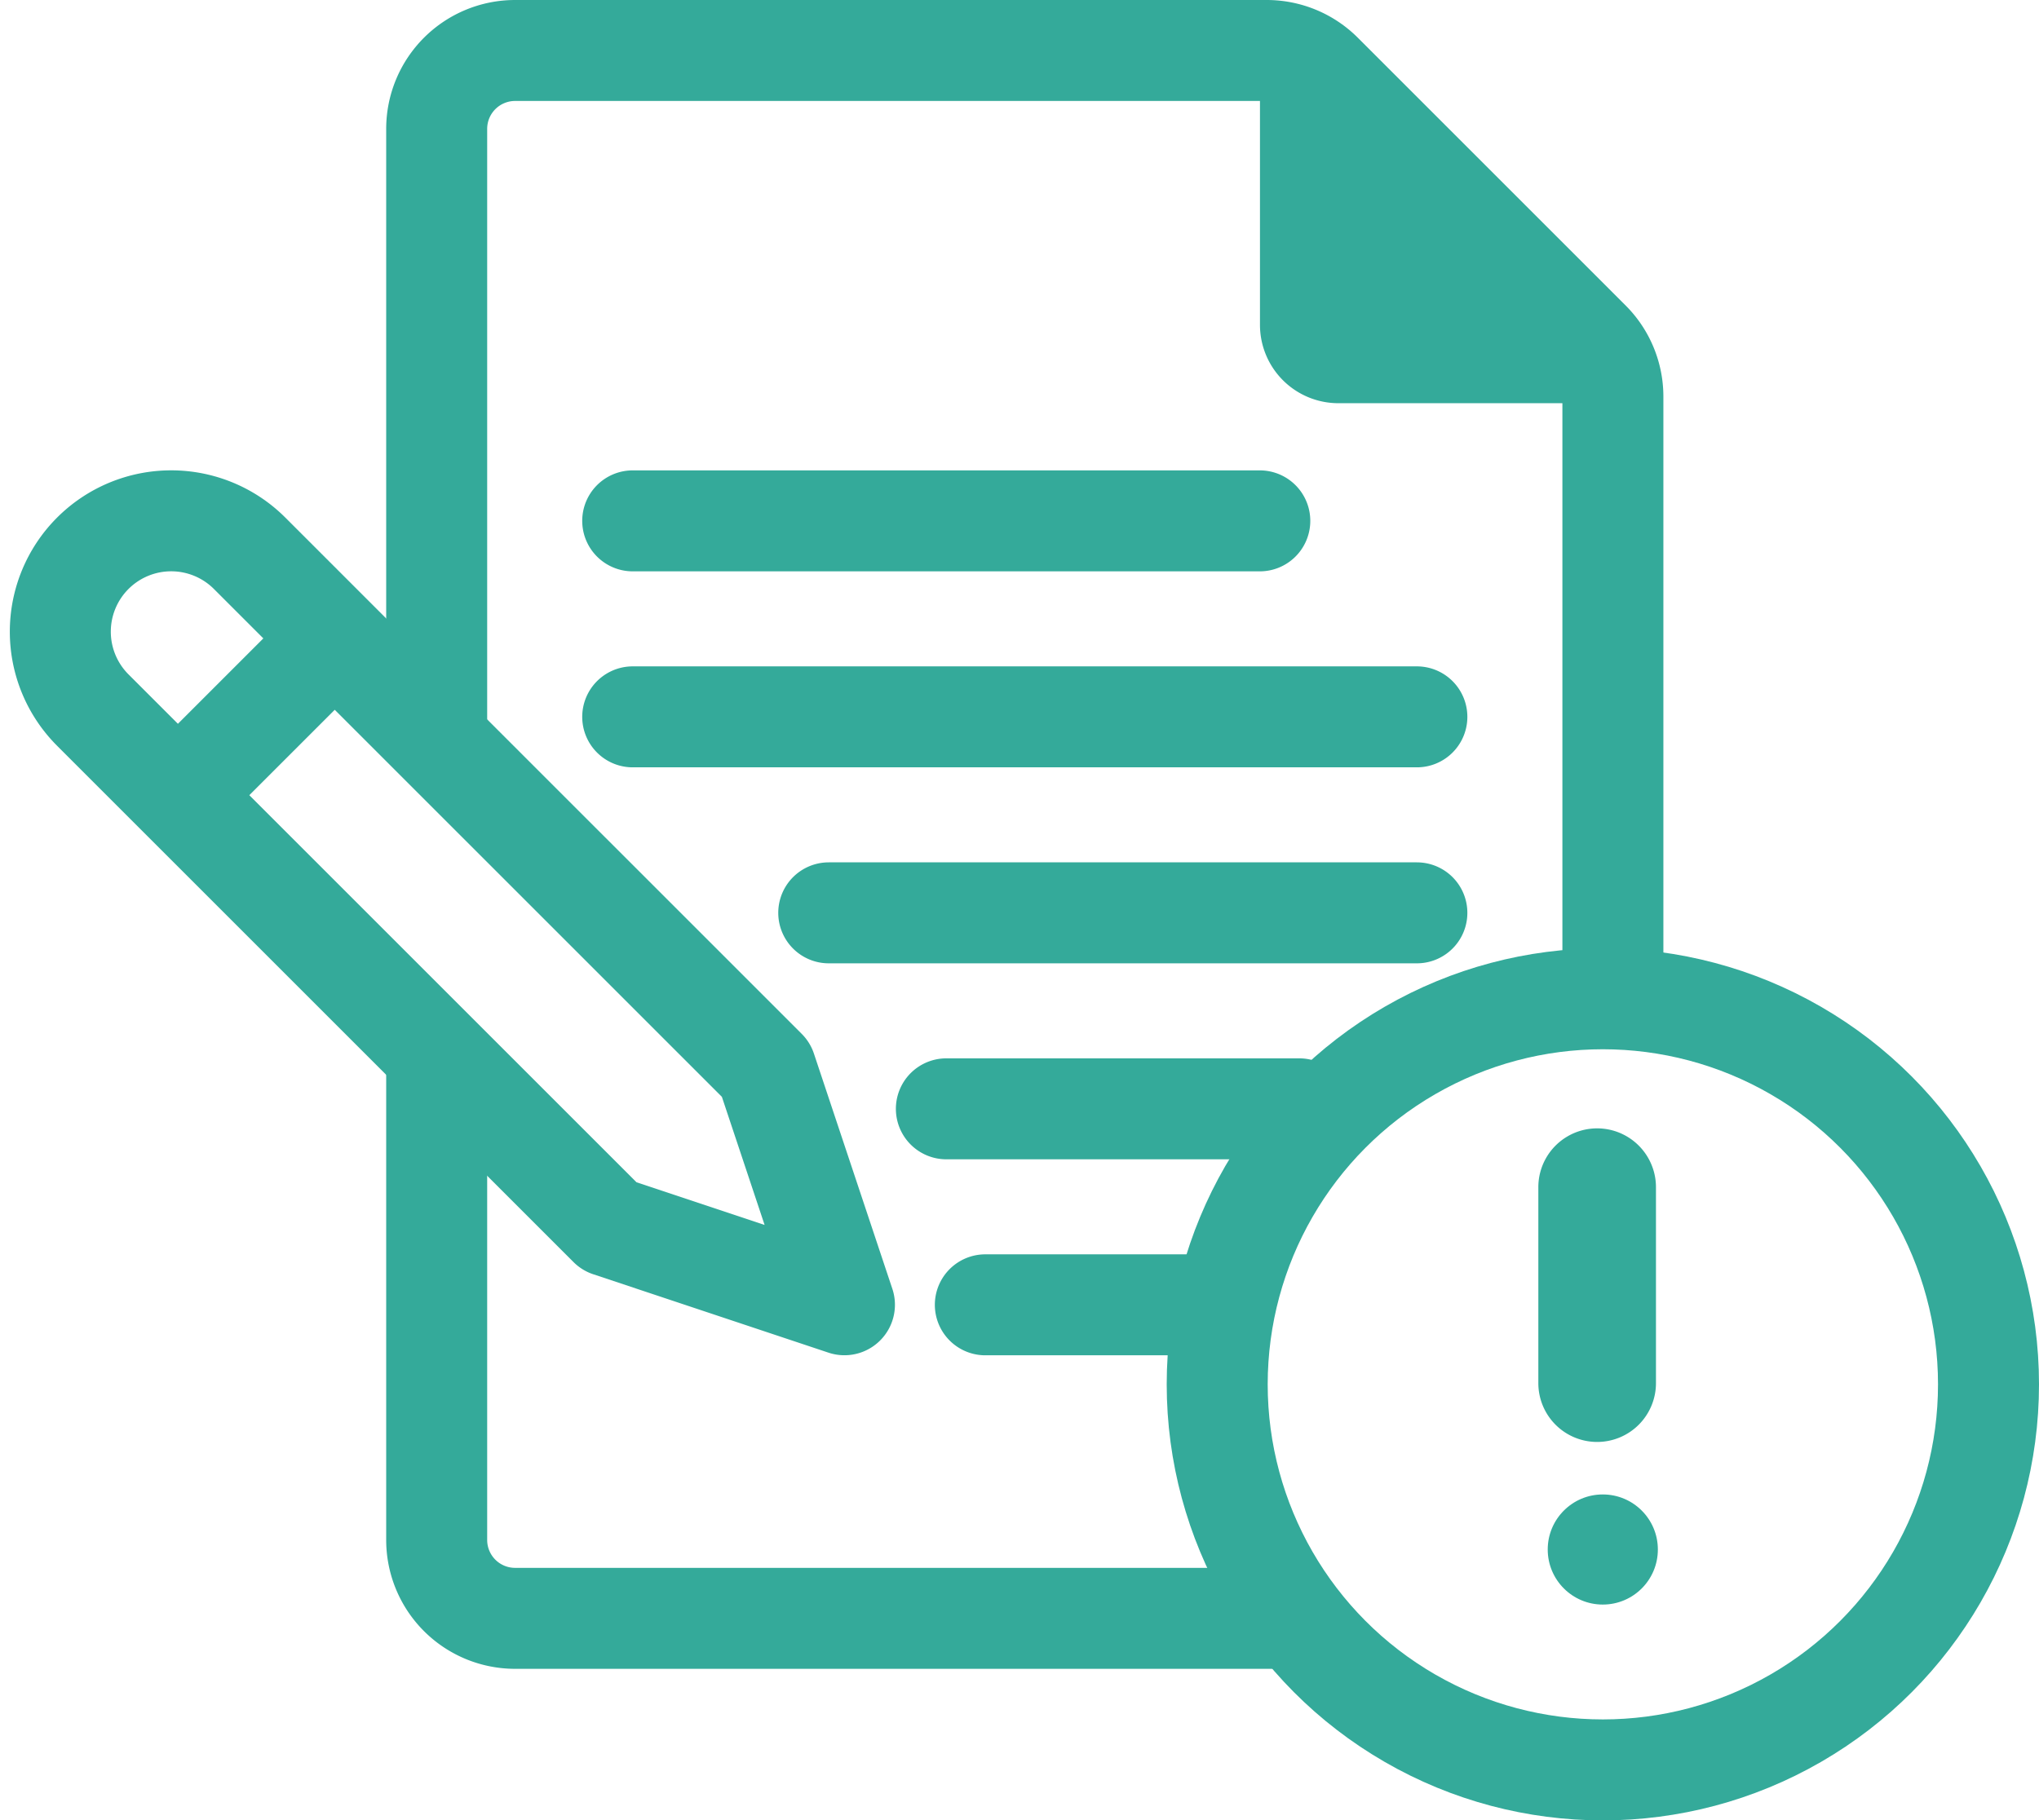 <svg xmlns="http://www.w3.org/2000/svg" width="34.324" height="30.65" viewBox="0 0 34.324 30.65"><g id="issues-in-detail" transform="translate(1.015 .85)"><path id="Path_8664" fill="#34aa9a" d="M321.94 41.826a1.32 1.32 0 0 0-.387-.933l-4.507-4.507a1.32 1.32 0 0 0-.933-.387H316v4.62a1.32 1.32 0 0 0 1.32 1.32h4.62Z" data-name="Path 8664" transform="translate(-295.805 -36)"/><path id="Path_8665" fill="none" stroke="#34aa9a" stroke-linecap="round" stroke-linejoin="round" stroke-miterlimit="10" stroke-width="1.7" d="M106 47.483V37.32a1.32 1.32 0 0 1 1.32-1.32h12.653a1.32 1.32 0 0 1 .933.387l4.507 4.507a1.32 1.32 0 0 1 .387.933v9.881M106 53.027v8.052a1.32 1.32 0 0 0 1.32 1.32h12.8m-.264-18.479H109.3m13.2 3.3h-13.2m13.2 3.3h-9.9m7.92 3.3h-5.94m4.356 3.3h-3.7" data-name="Path 8665" transform="translate(-99.664 -36)"/><circle id="Ellipse_250" cx="6.492" cy="6.492" r="6.492" fill="none" stroke="#34aa9a" stroke-linecap="round" stroke-linejoin="round" stroke-miterlimit="10" stroke-width="1.7" data-name="Ellipse 250" transform="translate(19.475 15.967)"/><path id="Path_8666" fill="#34aa9a" d="M387.99 316.28a.99.99 0 0 0 .99-.99v-3.3a.99.99 0 0 0-1.98 0v3.3a.99.99 0 0 0 .99.99Z" data-name="Path 8666" transform="translate(-362.119 -292.851)"/><circle id="Ellipse_251" cx=".927" cy=".927" r=".927" fill="#34aa9a" data-name="Ellipse 251" transform="translate(25.039 24.313)"/><path id="Path_8667" fill="none" stroke="#34aa9a" stroke-linecap="round" stroke-linejoin="round" stroke-miterlimit="10" stroke-width="1.7" d="m10.547 159.186 8.693 8.693 3.96 1.32-1.32-3.96-8.693-8.693a1.867 1.867 0 0 0-2.64 0h0a1.867 1.867 0 0 0 0 2.64Zm3.941-1.075-2.376 2.376" data-name="Path 8667" transform="translate(-10 -148.08)"/></g></svg>